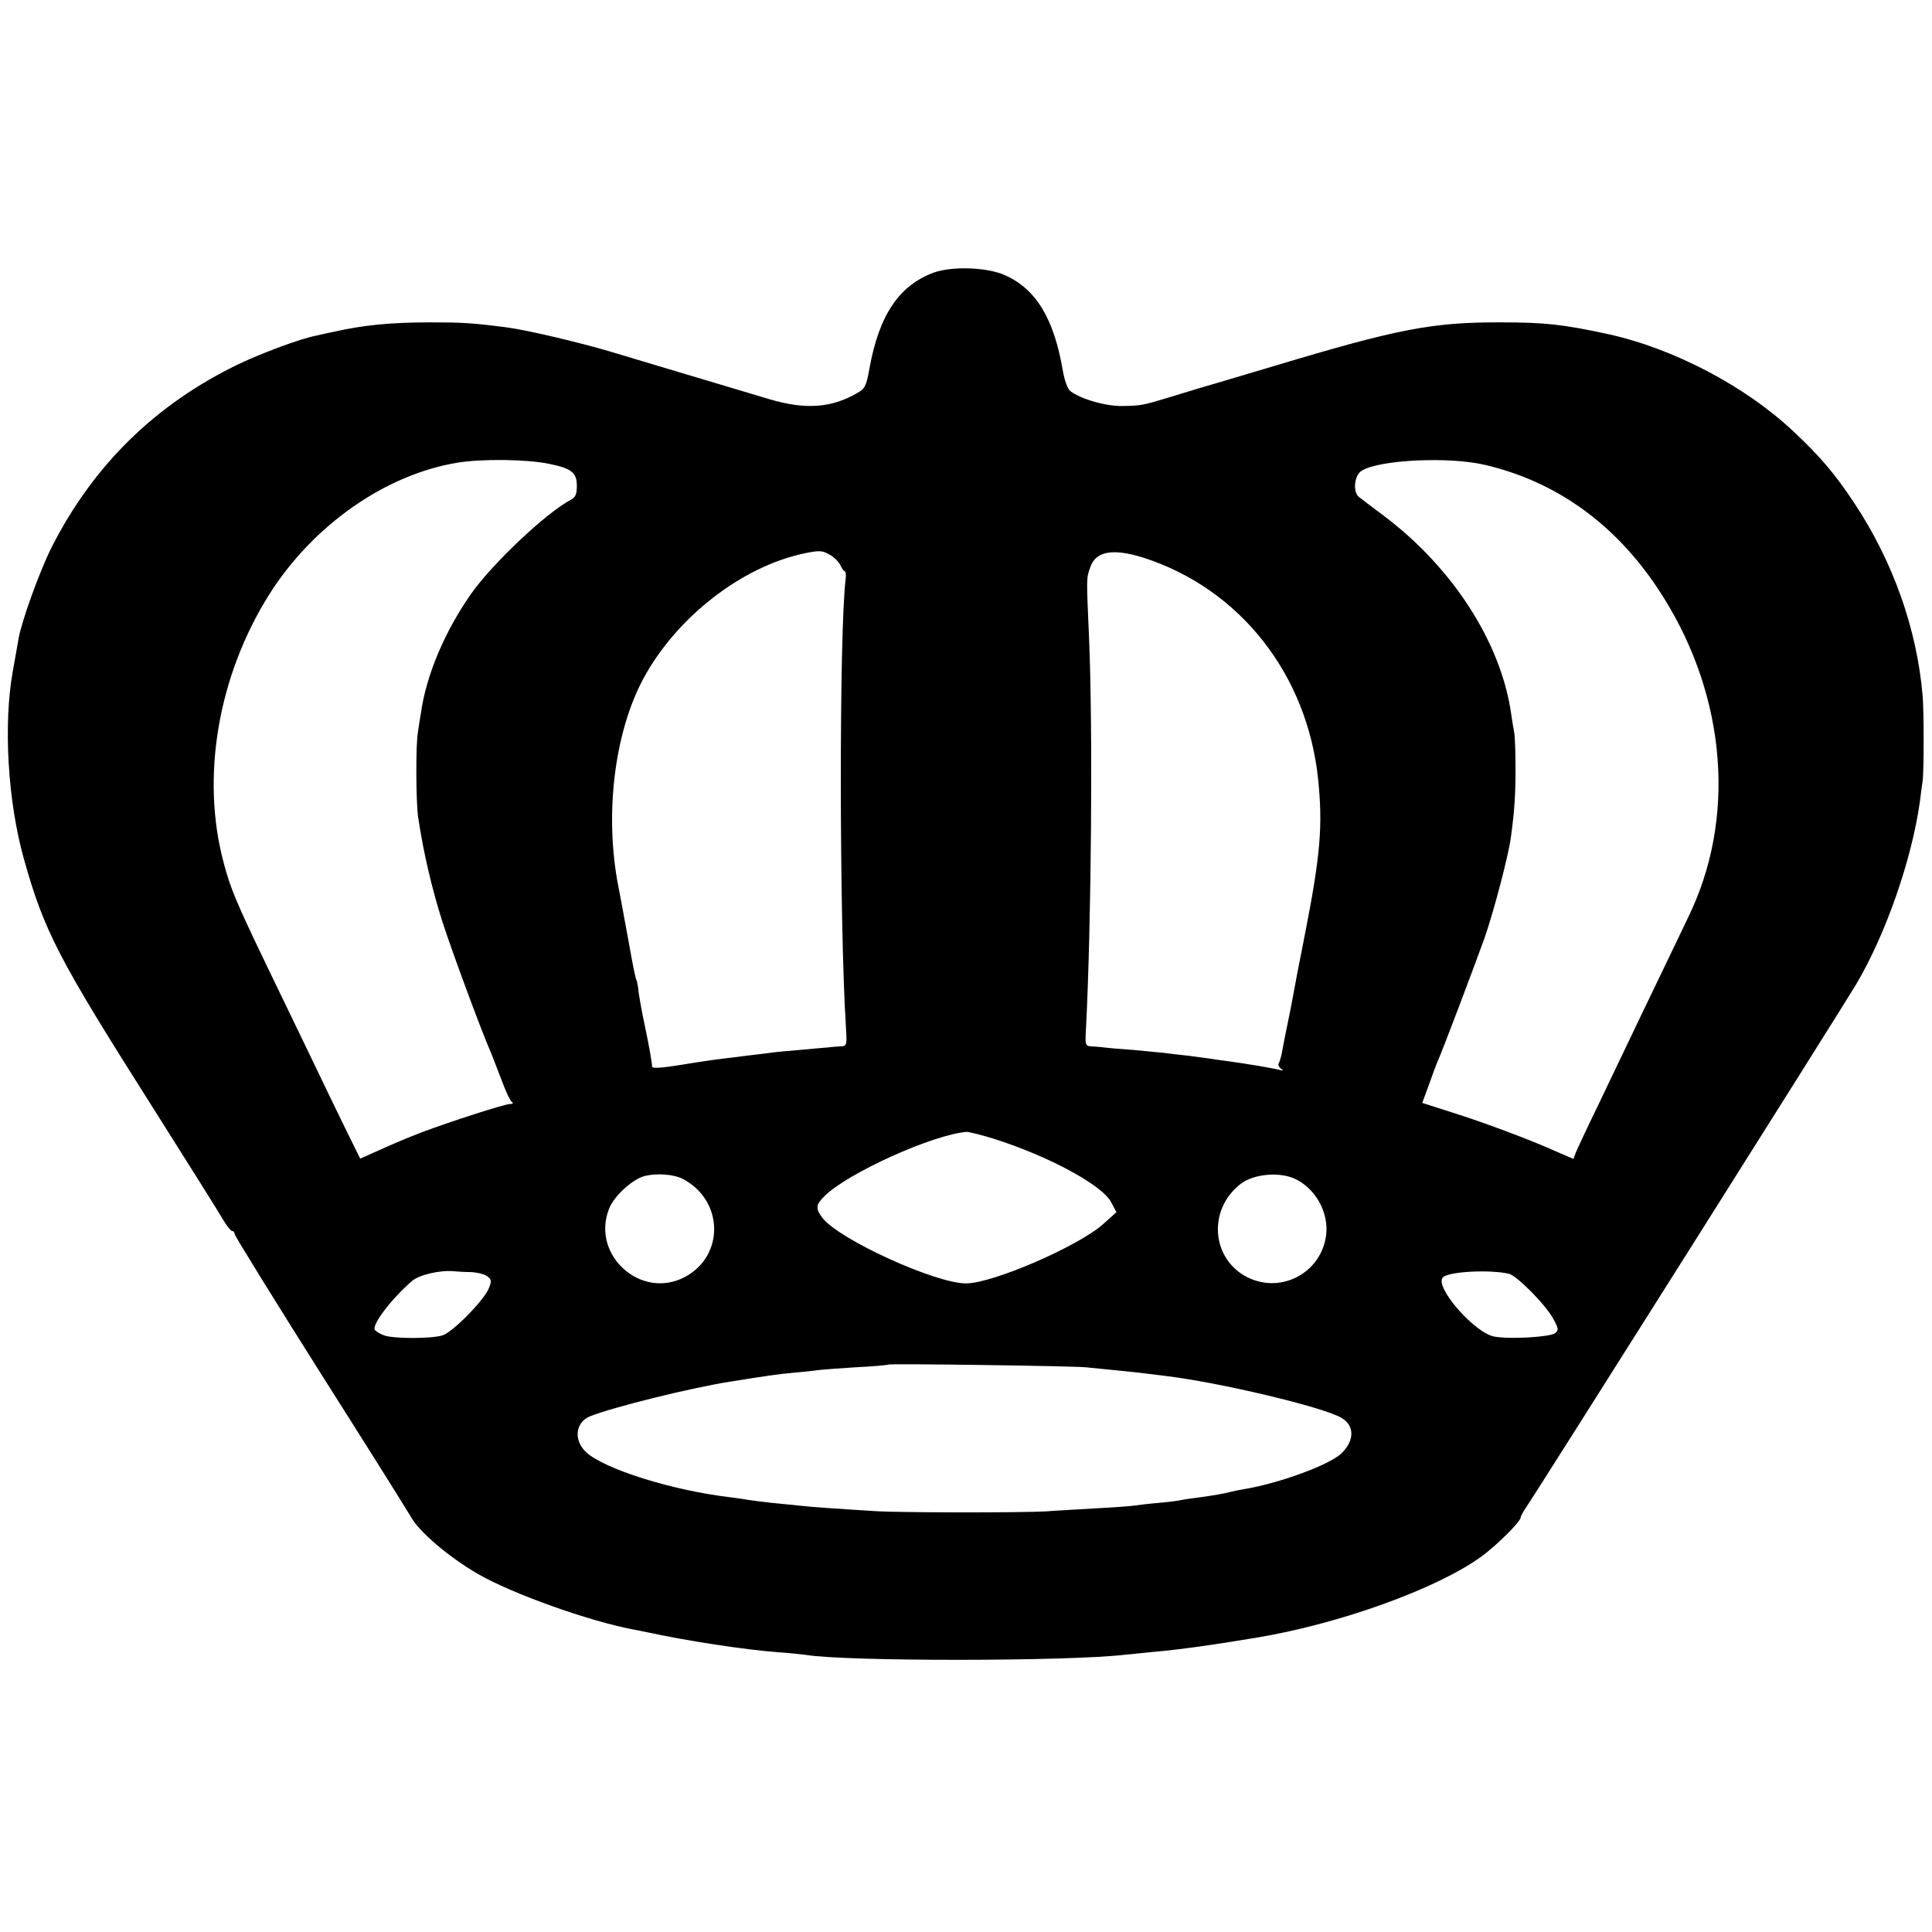 <?xml version="1.0" standalone="no"?>
<!DOCTYPE svg PUBLIC "-//W3C//DTD SVG 20010904//EN"
 "http://www.w3.org/TR/2001/REC-SVG-20010904/DTD/svg10.dtd">
<svg version="1.0" xmlns="http://www.w3.org/2000/svg"
 width="700pt" height="700pt" viewBox="0 0 700 700"
 preserveAspectRatio="xMidYMid meet">
<g transform="translate(0,700) scale(0.1,-0.1)"
fill="#000000" stroke="none">
<path d="M3385 6013 c-127 -46 -200 -154 -235 -349 -11 -62 -16 -72 -44 -88
-93 -54 -187 -61 -316 -23 -177 53 -469 140 -575 172 -113 34 -309 80 -380 89
-124 16 -161 18 -275 18 -147 0 -243 -10 -350 -34 -25 -5 -53 -11 -64 -14 -58
-11 -194 -62 -281 -103 -301 -145 -528 -367 -679 -666 -43 -86 -108 -266 -119
-330 -3 -17 -12 -70 -21 -119 -34 -191 -18 -468 40 -676 74 -265 126 -364 469
-905 125 -198 239 -379 252 -402 14 -24 29 -43 34 -43 5 0 9 -5 9 -11 0 -6
141 -234 312 -505 172 -271 318 -504 325 -517 29 -55 138 -148 245 -210 125
-72 405 -172 568 -202 14 -3 36 -7 50 -10 138 -30 347 -62 465 -71 44 -3 91
-8 105 -10 141 -24 955 -24 1160 1 19 2 64 6 100 10 102 9 213 25 370 51 303
50 655 177 817 294 57 42 143 127 143 143 0 4 9 20 19 35 40 58 1136 1795
1197 1897 107 181 201 452 230 660 3 27 8 61 10 75 5 34 5 254 0 310 -21 243
-108 488 -250 701 -68 102 -120 164 -217 255 -175 165 -436 302 -675 354 -162
35 -229 42 -384 42 -249 1 -374 -23 -820 -157 -135 -40 -261 -78 -280 -83 -19
-6 -66 -20 -105 -32 -95 -29 -102 -30 -170 -31 -59 -1 -149 25 -187 54 -10 8
-21 39 -27 73 -32 189 -97 297 -210 347 -65 29 -189 33 -256 10z m-1398 -693
c84 -17 103 -32 103 -80 0 -31 -5 -42 -22 -51 -88 -46 -283 -230 -360 -339
-97 -138 -164 -297 -183 -434 -4 -23 -9 -54 -11 -71 -8 -42 -7 -252 1 -306 19
-128 51 -264 89 -382 39 -119 138 -386 171 -462 7 -16 25 -64 41 -105 15 -41
32 -78 38 -82 7 -5 5 -8 -6 -8 -19 0 -218 -64 -321 -103 -67 -26 -90 -36 -177
-75 l-45 -20 -60 122 c-33 68 -89 183 -124 257 -36 74 -105 217 -154 319 -112
233 -132 281 -156 372 -84 310 -22 678 165 975 159 251 422 435 684 477 89 14
245 12 327 -4z m3396 -5 c254 -60 466 -211 622 -445 242 -362 289 -803 125
-1165 -15 -33 -65 -136 -110 -230 -45 -93 -99 -206 -120 -250 -21 -44 -70
-147 -110 -230 -40 -82 -76 -160 -81 -172 l-8 -22 -58 25 c-95 43 -271 109
-384 144 l-106 34 24 65 c13 37 27 75 32 86 15 32 136 352 171 450 33 96 85
293 94 360 14 102 17 157 17 253 0 57 -2 115 -5 130 -3 15 -8 45 -11 67 -37
258 -213 531 -465 719 -41 31 -81 61 -87 66 -22 18 -16 78 10 94 61 40 318 53
450 21z m-2338 -363 c5 -12 13 -22 16 -22 3 0 5 -12 3 -27 -24 -196 -23 -1247
1 -1625 4 -65 3 -68 -18 -69 -12 -1 -33 -2 -47 -4 -14 -1 -59 -5 -100 -9 -41
-3 -95 -8 -120 -12 -25 -3 -58 -7 -75 -9 -16 -2 -52 -7 -80 -10 -27 -3 -98
-13 -156 -23 -68 -11 -106 -14 -106 -7 -1 16 -11 75 -28 155 -9 41 -18 93 -21
114 -2 21 -6 42 -8 45 -3 3 -14 58 -25 121 -22 117 -23 128 -40 215 -52 263
-15 562 91 758 120 221 355 404 582 452 54 11 64 11 91 -4 17 -9 34 -27 40
-39z m1096 28 c351 -112 596 -423 635 -805 17 -166 8 -273 -46 -550 -22 -110
-42 -215 -45 -233 -3 -18 -12 -64 -20 -102 -8 -38 -17 -84 -20 -102 -3 -17 -9
-36 -12 -41 -3 -5 1 -14 8 -19 10 -7 9 -8 -6 -4 -25 6 -124 23 -185 31 -25 3
-56 8 -70 10 -14 2 -47 6 -75 10 -27 3 -66 7 -85 10 -19 2 -71 7 -115 11 -44
3 -91 7 -105 9 -14 2 -35 3 -47 4 -21 1 -22 5 -18 69 19 376 25 1071 11 1407
-10 229 -10 218 4 259 19 59 82 70 191 36z m-540 -2106 c198 -63 392 -167 425
-230 l19 -36 -49 -44 c-92 -81 -400 -214 -496 -214 -111 0 -457 158 -519 236
-27 35 -26 48 6 80 83 83 392 223 515 233 9 0 54 -11 99 -25z m-1126 -146
c147 -78 151 -278 6 -355 -159 -84 -341 81 -274 248 18 46 84 106 128 118 44
11 106 7 140 -11z m2223 -2 c67 -35 111 -111 108 -186 -7 -142 -155 -231 -284
-169 -132 65 -148 243 -29 338 49 39 148 47 205 17z m-2992 -335 c22 -1 49 -7
59 -15 16 -12 17 -17 6 -44 -18 -44 -130 -158 -167 -170 -39 -13 -180 -13
-213 0 -14 5 -29 14 -33 20 -11 18 59 111 134 176 25 23 103 41 153 36 11 -1
38 -3 61 -3z m3761 -6 c29 -7 132 -111 160 -162 20 -36 21 -42 8 -53 -17 -14
-158 -23 -219 -13 -72 11 -221 182 -188 215 21 21 167 29 239 13z m-1532 -339
c22 -2 72 -7 110 -11 39 -4 81 -8 95 -10 14 -2 50 -6 80 -10 191 -22 575 -113
640 -152 49 -28 48 -84 -1 -130 -46 -42 -224 -107 -349 -128 -19 -3 -42 -8
-50 -10 -21 -6 -67 -14 -120 -21 -25 -3 -52 -7 -60 -9 -8 -2 -44 -7 -80 -10
-36 -3 -76 -8 -90 -10 -14 -2 -77 -7 -140 -10 -63 -4 -144 -8 -180 -11 -89 -5
-527 -5 -620 1 -130 8 -234 15 -275 20 -22 2 -67 7 -100 10 -33 4 -69 8 -80
10 -11 2 -42 7 -68 10 -213 25 -459 103 -524 164 -46 44 -38 109 16 130 87 34
362 102 506 125 132 21 171 27 227 32 35 3 73 7 86 9 12 2 75 7 140 11 64 3
119 8 121 10 5 4 665 -5 716 -10z"/>
</g>
</svg>
